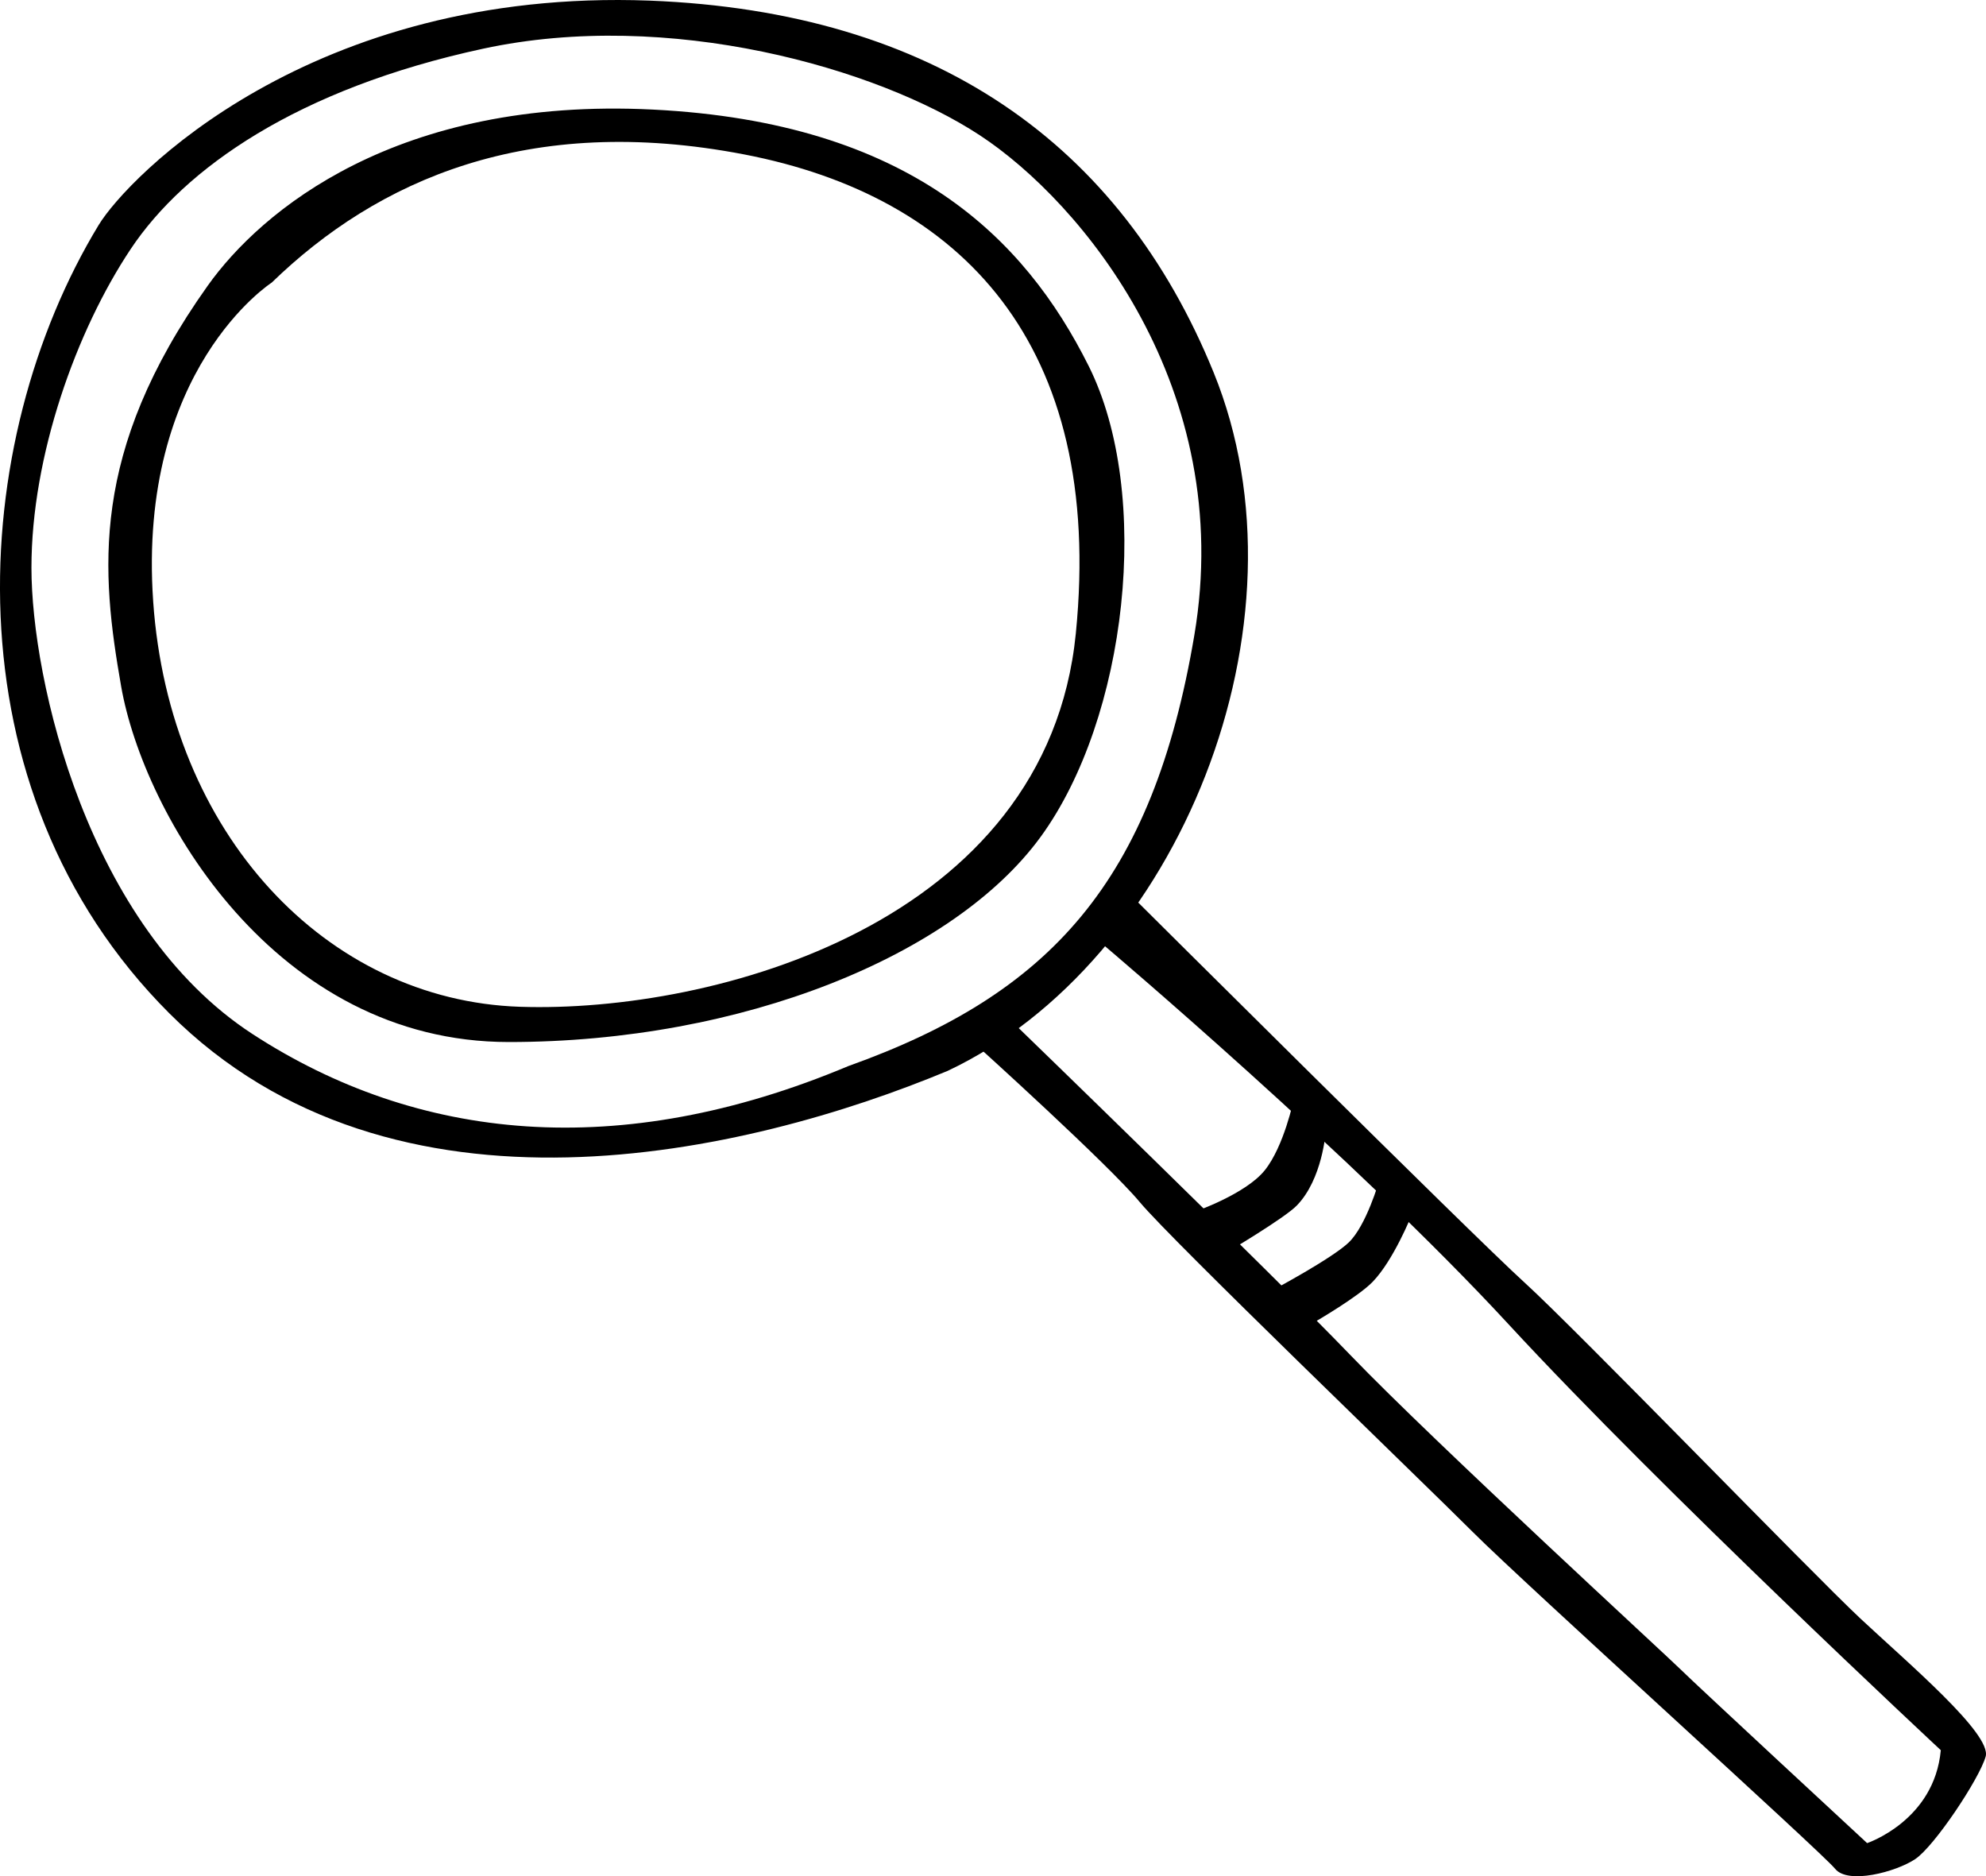 <?xml version="1.0" encoding="utf-8" ?>
<!DOCTYPE svg PUBLIC "-//W3C//DTD SVG 1.1//EN" "http://www.w3.org/Graphics/SVG/1.1/DTD/svg11.dtd">
<svg xmlns="http://www.w3.org/2000/svg" version="1.1" width="123.985pt" height="117.105pt" viewBox="0 0 123.985 117.105">
  <defs/>
  <g id="PageItem2515" transform="scale(1)">
    <path d="M 67.963 22.839 C 63.963 14.839 56.763 7.639 40.763 6.839 C 24.763 6.039 16.29 13.163 12.963 17.839 C 5.563 28.239 6.318 35.722 7.563 42.839 C 8.963 50.839 17.163 65.039 31.763 65.039 C 46.363 65.039 59.563 59.639 64.963 52.239 C 70.363 44.839 71.963 30.839 67.963 22.839 Z M 67.163 39.539 C 65.363 57.639 44.563 63.239 32.463 62.839 C 20.363 62.439 10.563 52.039 9.563 37.539 C 8.563 23.039 16.963 17.639 16.963 17.639 C 23.563 11.239 32.963 7.039 46.463 9.639 C 59.963 12.239 68.963 21.439 67.163 39.539 Z " stroke="none" fill="#000000"/>
  </g>
  <g id="PageItem2519" transform="scale(1)">
    <path d="M 75.763 23.239 C 69.956 8.992 58.363 0.739 40.563 0.039 C 19.363 -0.761 7.95 11.098 6.163 14.039 C -2.037 27.539 -3.437 49.239 10.563 63.239 C 24.563 77.239 46.663 72.039 59.163 66.839 C 73.563 60.039 82.163 38.939 75.763 23.239 Z M 74.563 39.639 C 71.963 55.039 65.563 62.039 52.963 66.539 C 38.663 72.539 26.063 71.239 15.763 64.539 C 5.463 57.839 1.963 42.439 1.963 35.439 C 1.963 28.439 4.763 20.639 8.163 15.539 C 11.516 10.51 18.563 5.539 30.163 3.039 C 41.763 0.539 54.763 4.239 61.163 8.439 C 67.563 12.639 77.163 24.239 74.563 39.639 Z " stroke="none" fill="#000000"/>
  </g>
  <g id="PageItem2521" transform="scale(1)">
    <path d="M 63.463 64.039 C 63.463 64.039 79.163 79.239 84.363 84.639 C 89.563 90.039 104.163 103.439 104.963 104.239 C 105.763 105.039 116.563 115.039 116.563 115.039 C 116.563 115.039 120.763 113.639 121.163 109.239 C 121.163 109.239 103.763 93.039 94.163 82.639 C 84.563 72.239 68.963 59.039 68.963 59.039 L 70.763 56.039 C 70.763 56.039 91.863 77.039 95.163 80.039 C 98.463 83.039 113.163 98.239 116.163 101.039 C 119.163 103.839 124.363 108.239 123.963 109.639 C 123.563 111.039 120.763 115.239 119.563 116.039 C 118.363 116.839 115.363 117.639 114.563 116.639 C 113.763 115.639 95.163 98.839 91.963 95.639 C 88.763 92.439 73.163 77.439 71.163 75.039 C 69.163 72.639 60.963 65.239 60.963 65.239 L 63.463 64.039 Z " stroke="none" fill="#000000"/>
  </g>
  <g id="PageItem2523" transform="scale(1)">
    <path d="M 74.563 75.639 C 74.563 75.639 77.763 74.539 78.963 73.039 C 80.163 71.539 80.763 68.639 80.763 68.639 L 82.763 70.639 C 82.763 70.639 82.563 73.589 80.963 75.239 C 80.176 76.051 76.463 78.239 76.463 78.239 L 74.563 75.639 Z " stroke="none" fill="#000000"/>
  </g>
  <g id="PageItem2524" transform="scale(1)">
    <path d="M 79.5 80.5 C 79.5 80.5 83.157 78.546 84.2 77.55 C 85.3 76.5 86.1 73.7 86.1 73.7 L 88.1 75.9 C 88.1 75.9 87 78.65 85.7 80 C 84.796 80.939 82.1 82.5 82.1 82.5 L 79.5 80.5 Z " stroke="none" fill="#000000"/>
  </g>
</svg>